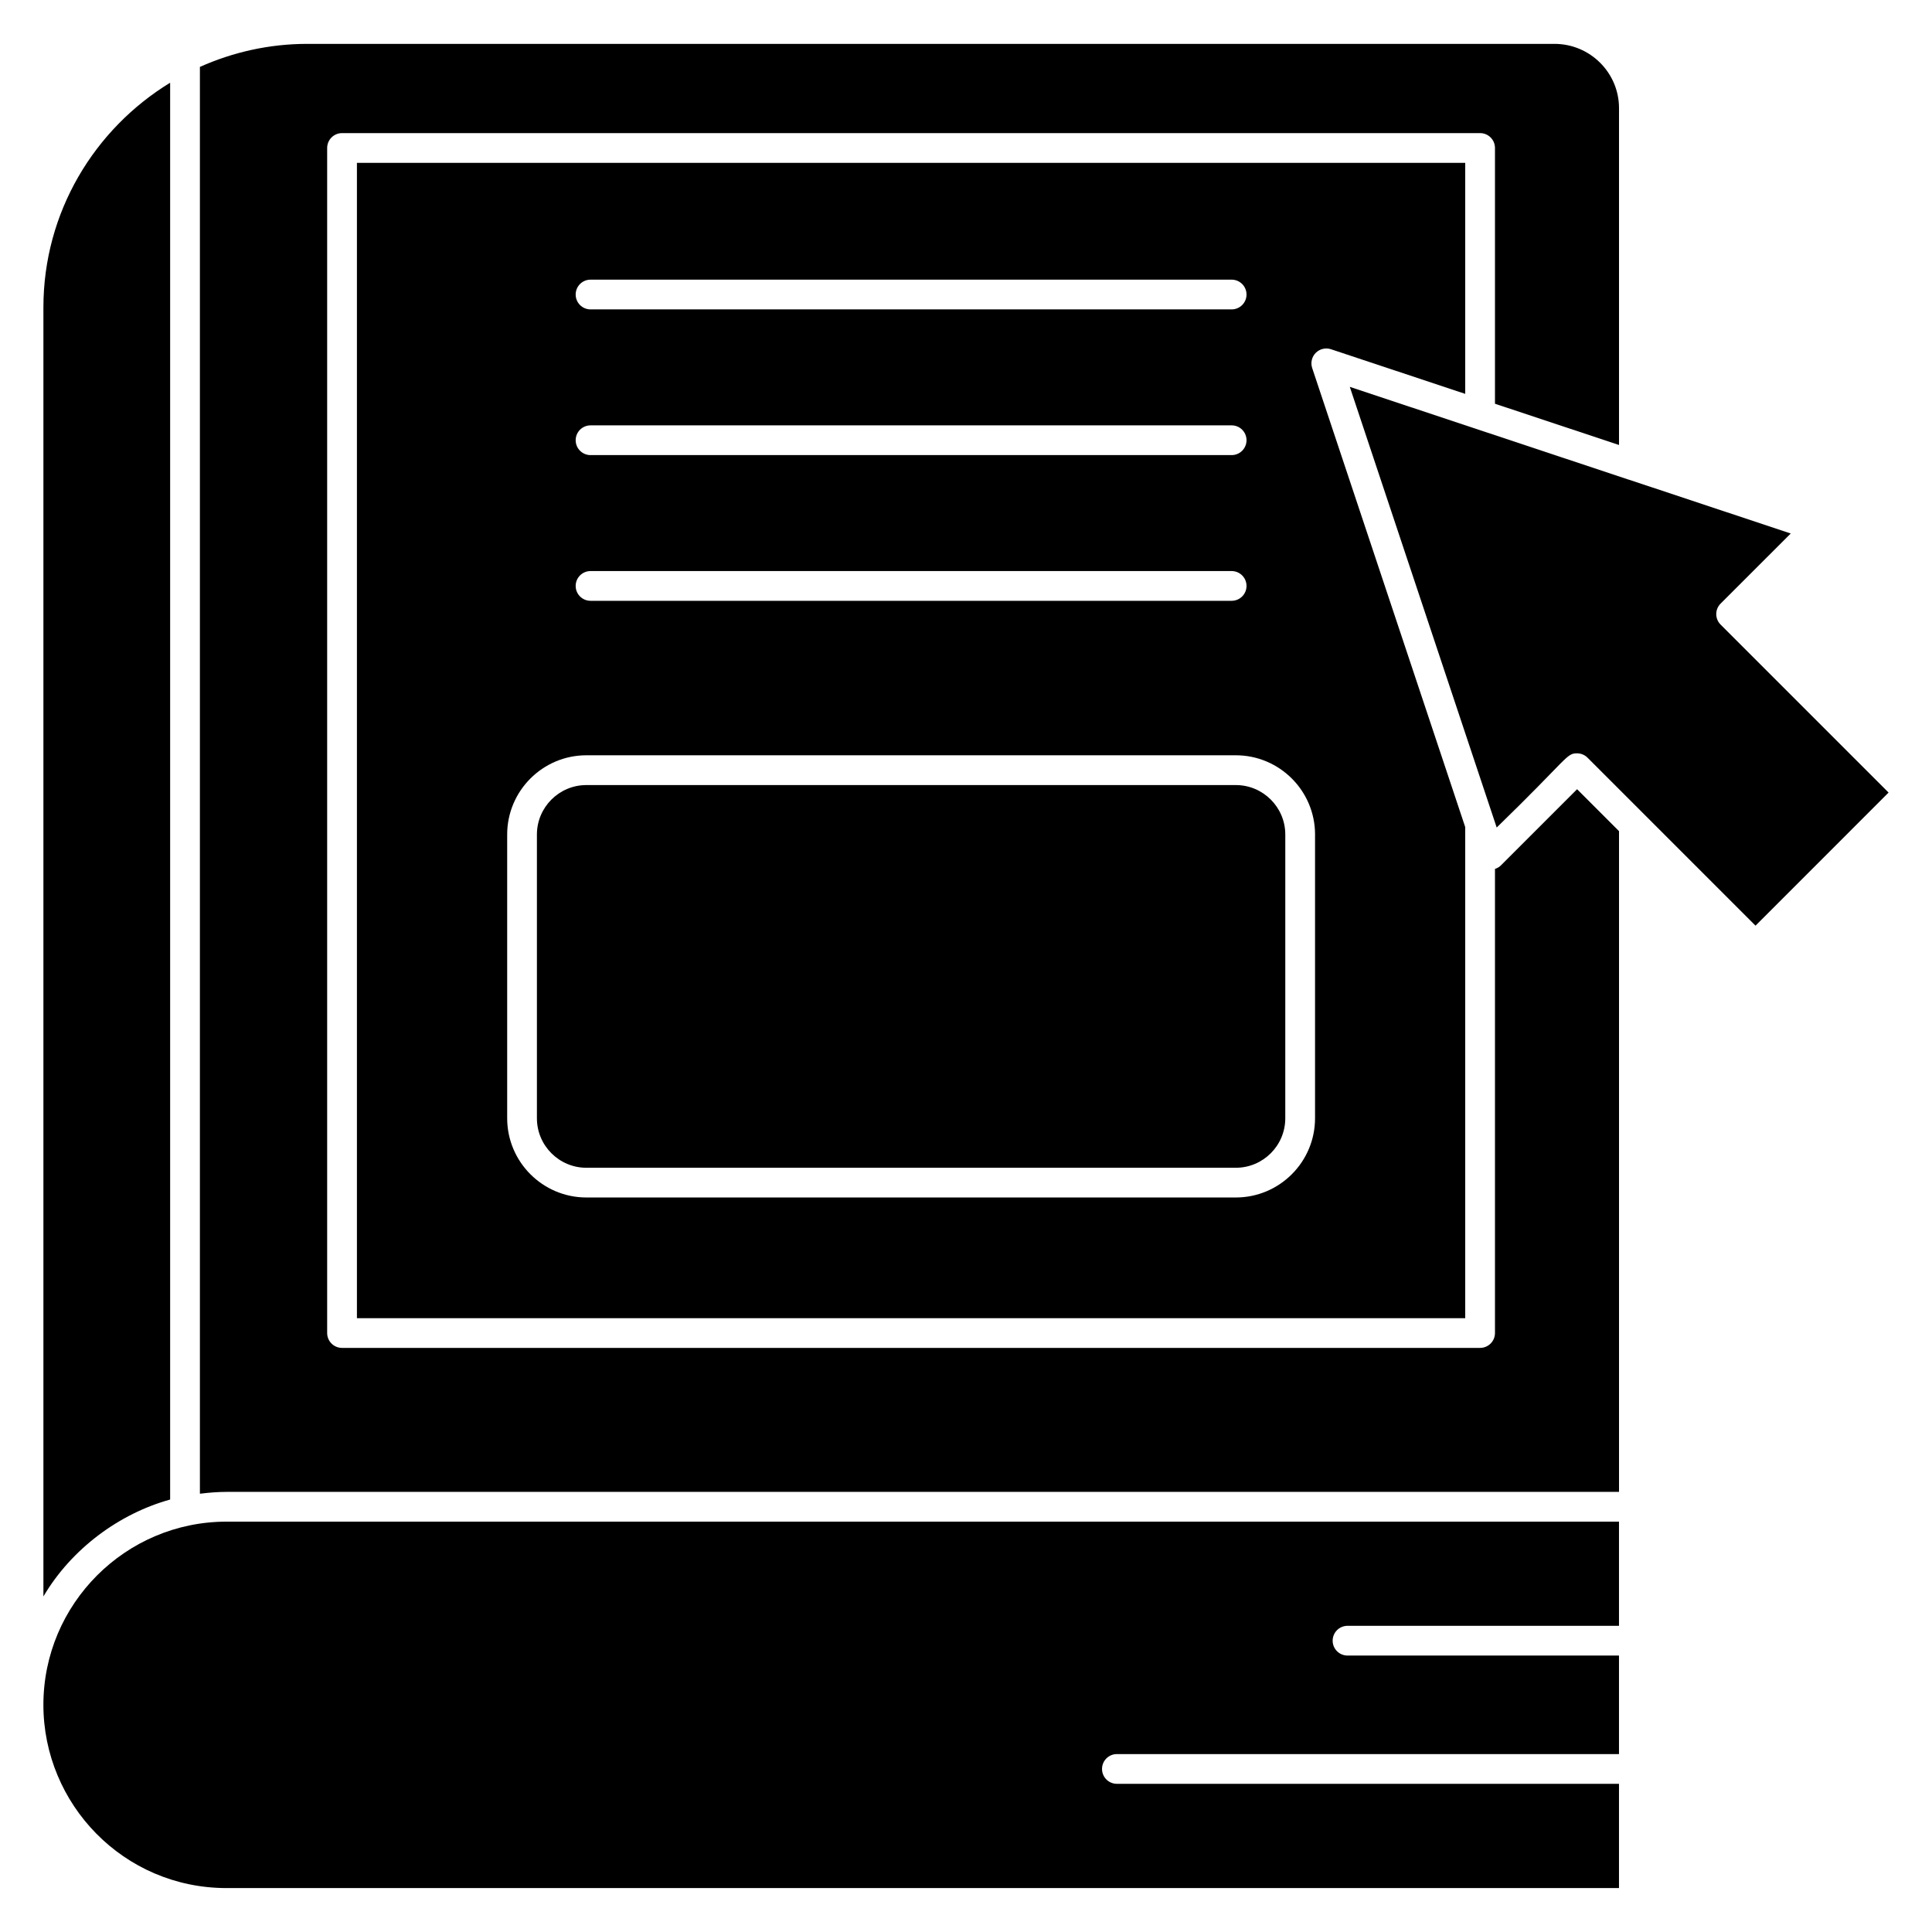 <?xml version="1.0" encoding="UTF-8"?>
<!-- Uploaded to: SVG Repo, www.svgrepo.com, Generator: SVG Repo Mixer Tools -->
<svg fill="#000000" width="800px" height="800px" version="1.1" viewBox="144 144 512 512" xmlns="http://www.w3.org/2000/svg">
 <g>
  <path d="m189.09 541.39v-375.47c-20.102 12.281-33.586 34.348-33.586 59.559v341.59c7.5-12.699 20.145-21.949 33.586-25.676z"/>
  <path d="m471.5 352.05h-172.1c-7.231 0-13.113 5.883-13.113 13.113v75.195c0 7.231 5.883 13.113 13.113 13.113h172.1c7.231 0 13.113-5.883 13.113-13.113l0.004-75.195c0-7.231-5.887-13.113-13.117-13.113z"/>
  <path d="m155.5 595.8c0 26.27 21.215 48.559 48.559 48.559h368.99v-27.633l-133.06 0.004c-2.176 0-3.941-1.762-3.941-3.941 0-2.18 1.766-3.941 3.941-3.941h133.06v-26.109h-71.941c-2.176 0-3.941-1.762-3.941-3.941 0-2.18 1.766-3.941 3.941-3.941h71.941v-27.609h-368.99c-26.777 0-48.559 21.781-48.559 48.555z"/>
  <path d="m541.71 373.38c-0.43 0.43-0.969 0.703-1.527 0.895v122.99c0 2.18-1.766 3.941-3.941 3.941h-301.6c-2.176 0-3.941-1.762-3.941-3.941v-314.05c0-2.18 1.766-3.941 3.941-3.941h301.6c2.176 0 3.941 1.762 3.941 3.941v67.781l32.871 10.93v-89.273c0-9.387-7.672-17.027-17.105-17.027h-330.52c-10.137 0-19.75 2.215-28.453 6.106v378.11c0.074-0.008 0.152-0.004 0.227-0.016 2.254-0.273 4.535-0.461 6.863-0.461h368.99v-175.1l-11.113-11.117z"/>
  <path d="m496.73 236.55 35.57 11.828v-61.219h-293.71v306.17h293.71v-130.14l-40.555-121.65c-0.473-1.418-0.105-2.981 0.949-4.035 1.059-1.051 2.625-1.426 4.035-0.953zm-196.23-18.438h169.9c2.176 0 3.941 1.762 3.941 3.941 0 2.18-1.766 3.941-3.941 3.941h-169.9c-2.176 0-3.941-1.762-3.941-3.941 0-2.18 1.766-3.941 3.941-3.941zm0 38.613h169.9c2.176 0 3.941 1.762 3.941 3.941s-1.766 3.941-3.941 3.941h-169.9c-2.176 0-3.941-1.762-3.941-3.941s1.766-3.941 3.941-3.941zm0 38.613h169.9c2.176 0 3.941 1.762 3.941 3.941 0 2.18-1.766 3.941-3.941 3.941h-169.9c-2.176 0-3.941-1.762-3.941-3.941 0-2.18 1.766-3.941 3.941-3.941zm192 69.816v75.195c0 11.578-9.418 20.996-20.996 20.996h-172.1c-11.574 0-20.996-9.418-20.996-20.996v-75.195c0-11.578 9.418-20.996 20.996-20.996h172.1c11.578 0 21 9.418 21 20.996z"/>
  <path d="m599.98 309.53c-0.738-0.738-1.156-1.738-1.156-2.785s0.414-2.047 1.156-2.785l18.582-18.578-42.77-14.227c-0.016-0.004-0.031 0-0.047-0.004l-74.035-24.629 38.93 116.78c19.059-18.504 18.414-19.66 21.293-19.66 1.047 0 2.047 0.414 2.785 1.156l44.512 44.512 35.262-35.27z"/>
 </g>
</svg>